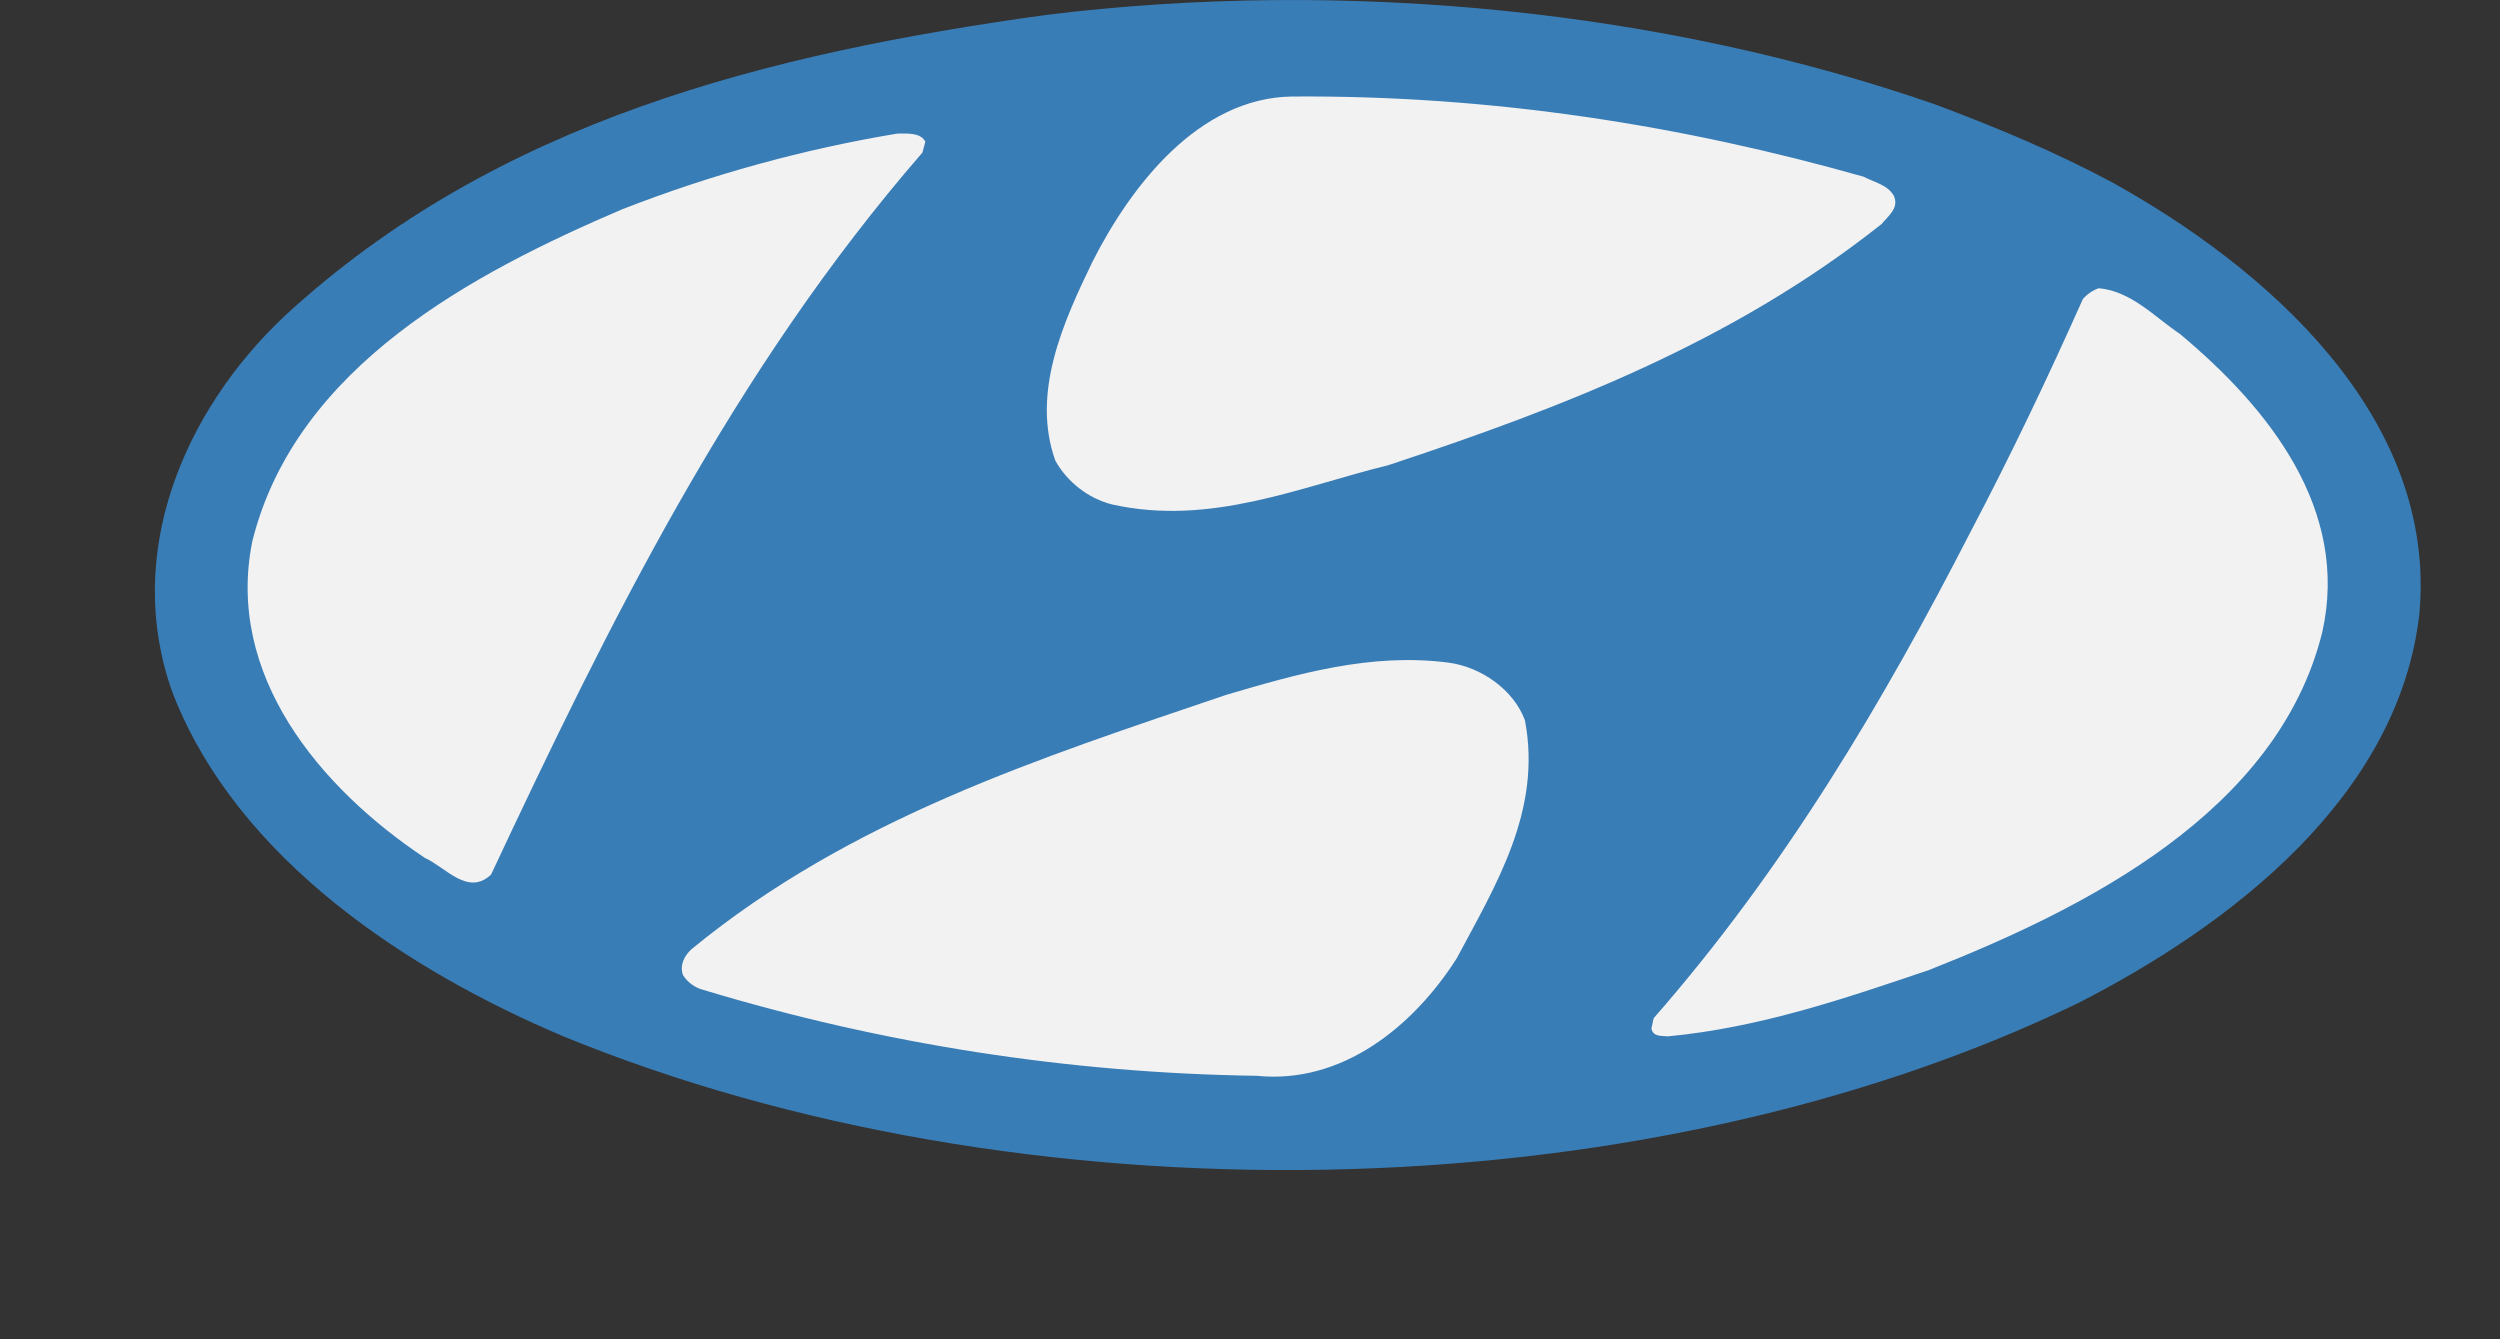 <svg width="28" height="15" viewBox="0 0 28 15" fill="none" xmlns="http://www.w3.org/2000/svg">
<rect x="0" y="0" width="28" height="15" fill="#333333" stroke="none"/>
<path d="M23.659 2.044C25.366 2.991 27.299 4.655 27.097 6.875C26.863 8.932 24.971 10.367 23.28 11.232C18.343 13.624 11.41 13.697 6.312 11.608C4.59 10.881 2.656 9.632 1.932 7.756C1.377 6.214 2.053 4.607 3.189 3.538C5.564 1.351 8.592 0.601 11.709 0.168C15.091 -0.248 18.65 0.119 21.678 1.171C22.355 1.425 23.022 1.702 23.659 2.044Z" fill="#397DB7"/>
<path d="M17.079 8.066C17.273 9.077 16.75 9.918 16.315 10.734C15.831 11.493 15.034 12.146 14.076 12.049C11.975 12.019 9.888 11.695 7.875 11.086C7.783 11.062 7.702 11.003 7.65 10.922C7.609 10.809 7.666 10.702 7.747 10.629C9.527 9.169 11.645 8.491 13.738 7.781C14.519 7.552 15.349 7.307 16.227 7.422C16.588 7.471 16.951 7.723 17.079 8.066ZM24.416 3.741C25.414 4.573 26.316 5.708 26.01 7.078C25.51 9.102 23.336 10.18 21.605 10.864C20.663 11.183 19.713 11.509 18.682 11.607C18.617 11.6 18.512 11.616 18.496 11.518L18.521 11.404C19.986 9.731 21.097 7.854 22.072 5.953C22.523 5.097 22.942 4.215 23.328 3.35C23.375 3.295 23.436 3.253 23.505 3.228C23.868 3.26 24.126 3.545 24.416 3.741ZM10.364 1.587L10.331 1.709C8.213 4.149 6.82 6.981 5.5 9.795C5.242 10.04 4.992 9.714 4.758 9.608C3.583 8.825 2.52 7.56 2.827 6.058C3.318 4.1 5.307 3.055 6.966 2.345C7.963 1.956 8.996 1.671 10.051 1.496C10.162 1.497 10.307 1.481 10.364 1.587ZM20.872 1.979C20.993 2.043 21.138 2.068 21.21 2.191C21.275 2.329 21.146 2.42 21.074 2.509C19.406 3.831 17.498 4.565 15.549 5.21C14.558 5.454 13.559 5.895 12.456 5.65C12.323 5.616 12.198 5.555 12.089 5.47C11.98 5.386 11.888 5.281 11.82 5.16C11.546 4.393 11.916 3.593 12.239 2.925C12.666 2.084 13.422 1.097 14.469 1.081C16.725 1.065 18.852 1.407 20.872 1.979Z" fill="#F2F2F2"/>
</svg>
